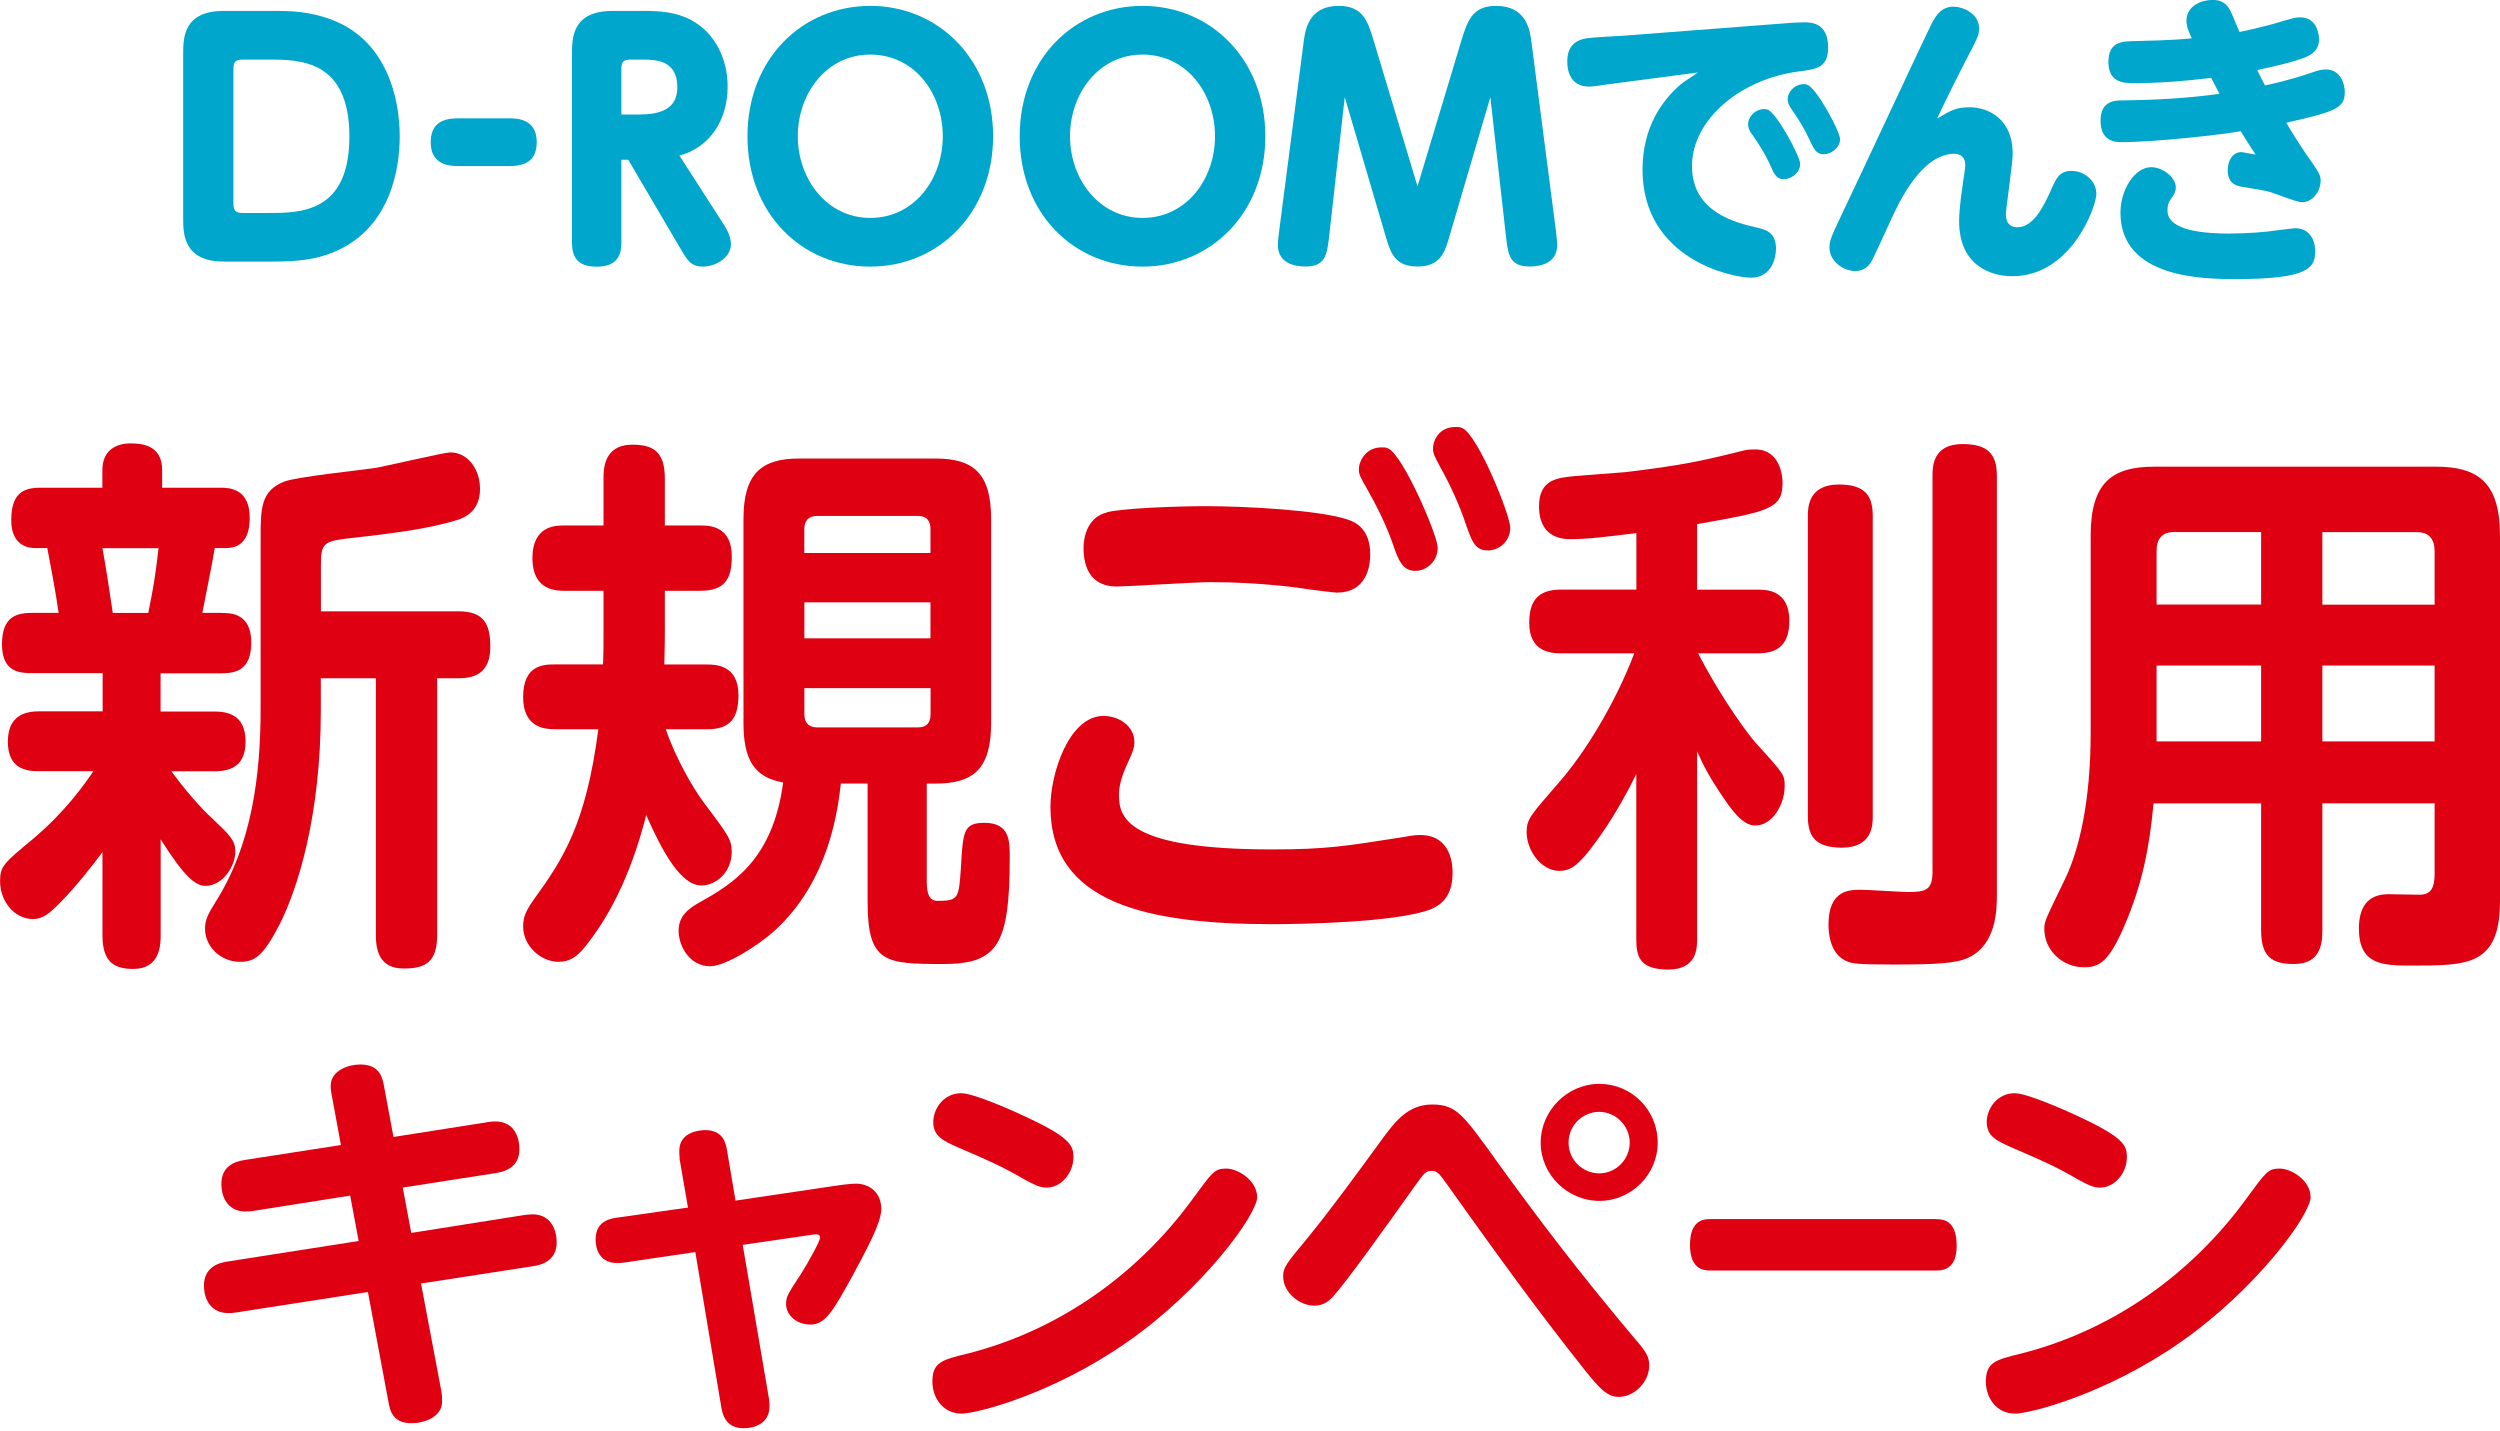 <svg width="580" height="332" viewBox="0 0 580 332" fill="none" xmlns="http://www.w3.org/2000/svg">
<g clip-path="url(#clip0_150_133)">
<path d="M63.699 2.532C66.994 2.532 71.737 2.532 77.283 4.702C89.641 9.545 92.735 22.646 92.735 31.608C92.735 38.621 90.886 52.948 77.363 58.514C73.384 60.182 69.124 60.685 63.297 60.685H51.904C42.499 60.685 42.499 54.094 42.499 50.638V12.579C42.499 8.882 42.499 2.532 51.904 2.532H63.719H63.699ZM54.154 47.161C54.154 48.749 54.576 49.412 56.284 49.412H62.252C69.607 49.412 81.06 49.412 81.06 31.689C81.06 13.966 69.667 13.825 62.453 13.825H56.284C54.636 13.825 54.154 14.327 54.154 16.076V47.181V47.161Z" fill="#00A6CB"/>
<path d="M106.218 38.521C104.068 38.521 99.929 38.159 99.929 33.015C99.929 29.117 102.079 27.449 106.218 27.449H118.235C120.224 27.449 124.524 27.73 124.524 32.955C124.524 37.014 122.213 38.521 118.235 38.521H106.218Z" fill="#00A6CB"/>
<path d="M167.305 51.14C168.47 52.948 169.576 54.616 169.576 56.646C169.576 59.821 165.999 61.85 163.045 61.85C160.292 61.85 159.408 60.323 157.901 57.731L145.744 37.054H144.156V56.224C144.156 58.173 143.875 61.87 138.53 61.87C134.813 61.87 132.703 60.504 132.703 56.304V12.579C132.703 8.882 132.703 2.532 142.107 2.532H149.381C153.018 2.532 156.735 2.753 160.292 4.622C166.119 7.736 168.812 13.945 168.812 20.094C168.812 27.77 164.753 34.2 157.619 36.089L167.305 51.14ZM148.698 26.545C155.911 26.545 157.137 23.149 157.137 20.255C157.137 13.825 152.053 13.825 148.758 13.825H146.286C144.699 13.825 144.156 14.267 144.156 16.076V26.565H148.678L148.698 26.545Z" fill="#00A6CB"/>
<path d="M201.907 1.366C217.762 1.366 230.401 13.805 230.401 31.608C230.401 49.412 217.762 61.85 201.907 61.85C186.053 61.85 173.414 49.633 173.414 31.608C173.414 13.584 186.173 1.366 201.907 1.366ZM201.907 50.557C212.075 50.557 218.726 41.595 218.726 31.608C218.726 21.621 212.135 12.659 201.907 12.659C191.679 12.659 185.088 21.782 185.088 31.608C185.088 41.434 191.74 50.557 201.907 50.557Z" fill="#00A6CB"/>
<path d="M265.063 1.366C280.918 1.366 293.557 13.805 293.557 31.608C293.557 49.412 280.918 61.85 265.063 61.85C249.209 61.85 236.57 49.633 236.57 31.608C236.57 13.584 249.33 1.366 265.063 1.366ZM265.063 50.557C275.231 50.557 281.882 41.595 281.882 31.608C281.882 21.621 275.291 12.659 265.063 12.659C254.835 12.659 248.245 21.782 248.245 31.608C248.245 41.434 254.896 50.557 265.063 50.557Z" fill="#00A6CB"/>
<path d="M338.89 9.906C340.397 4.923 341.502 1.366 347.068 1.366C354.201 1.366 354.965 7.073 355.307 9.826L360.933 53.23C361.074 54.536 361.275 55.902 361.275 56.766C361.275 61.026 357.497 61.83 354.885 61.83C350.223 61.83 349.881 59.077 349.399 54.958L345.762 22.546L336.016 55.681C335.132 58.796 333.826 61.83 328.943 61.83C324.06 61.83 322.834 59.298 321.729 55.681L311.983 22.546L308.346 54.958C307.864 58.936 307.583 61.83 302.921 61.83C300.389 61.83 296.471 61.107 296.471 56.847C296.471 55.681 296.752 53.812 296.812 53.23L302.439 9.826C302.78 7.073 303.544 1.366 310.537 1.366C316.243 1.366 317.329 4.843 318.836 9.906L328.863 43.243L338.89 9.906Z" fill="#00A6CB"/>
<path d="M371.362 19.813C369.513 20.034 369.312 20.094 368.689 20.094C364.168 20.094 363.605 16.196 363.605 14.227C363.605 10.168 366.218 9.163 368.127 8.882C369.433 8.661 375.26 8.379 376.426 8.299L416.031 5.265C416.031 5.265 417.739 5.184 418.704 5.184C420.01 5.184 424.129 5.184 424.129 10.972C424.129 15.674 421.457 16.035 417.599 16.538C403.935 18.205 392.541 27.67 392.541 38.521C392.541 49.371 402.91 51.682 407.431 52.767C409.621 53.27 412.033 53.853 412.033 57.691C412.033 59.579 411.148 64.422 406.266 64.422C401.865 64.422 381.067 60.162 381.067 39.324C381.067 29.197 385.95 22.988 389.929 19.572C390.471 19.069 393.365 17.261 393.908 16.819L371.322 19.793L371.362 19.813ZM417.639 38.038C417.639 40.128 415.509 41.575 413.801 41.575C412.093 41.575 411.53 40.209 410.787 38.541C409.762 36.15 408.255 33.698 406.728 31.528C405.964 30.523 405.562 29.8 405.562 28.775C405.562 27.248 407.009 25.299 409.4 25.299C409.601 25.299 409.822 25.379 410.083 25.439C412.213 26.163 417.639 36.29 417.639 38.018V38.038ZM426.902 32.251C426.902 34.281 424.833 35.788 423.064 35.788C421.296 35.788 420.733 34.341 419.97 32.754C418.804 30.222 417.498 27.971 415.911 25.741C415.147 24.656 414.745 23.932 414.745 22.988C414.745 21.4 416.252 19.512 418.583 19.512C418.724 19.512 418.925 19.512 419.266 19.652C421.457 20.376 426.882 30.503 426.882 32.231L426.902 32.251Z" fill="#00A6CB"/>
<path d="M456.782 24.877C461.786 24.877 466.95 27.991 466.95 35.647C466.95 37.818 465.363 48.528 465.363 49.613C465.363 50.256 465.363 52.727 468.035 52.727C471.612 52.727 474.003 48.307 476.073 43.544C477.037 41.455 477.781 39.646 480.594 39.646C483.407 39.646 486.361 41.816 486.361 44.991C486.361 47.804 480.594 64.081 466.87 64.081C461.786 64.081 454.512 61.549 454.512 51.281C454.512 48.307 455.275 43.464 455.396 42.459C455.878 39.284 455.938 38.923 455.938 38.199C455.938 35.808 453.869 35.667 453.467 35.667C445.71 35.667 440.486 47.101 438.637 51.14C437.13 54.476 434.377 60.464 433.975 60.986C433.353 61.85 432.388 62.875 430.399 62.875C427.445 62.875 424.431 60.423 424.431 57.45C424.431 55.862 424.973 54.636 426.621 51.16C430.117 43.926 447.077 7.475 448.242 5.305C449.126 3.718 450.292 1.547 453.246 1.547C455.295 1.547 459.153 3.075 459.153 6.611C459.153 8.138 458.812 8.781 455.717 14.709C454.351 17.321 451.256 23.53 449.408 27.509C452.563 25.62 453.808 24.897 456.762 24.897L456.782 24.877Z" fill="#00A6CB"/>
<path d="M525.444 19.813C526.329 19.672 531.272 18.587 536.094 16.919C537.802 16.337 538.506 16.116 539.591 16.116C543.087 16.116 543.991 19.592 543.991 21.32C543.991 25.158 541.801 25.881 530.408 28.474C531.292 30.001 533.763 33.979 535.15 35.929C538.023 40.048 538.385 40.55 538.385 41.937C538.385 44.388 536.536 46.92 534.065 46.92C532.819 46.92 527.876 44.891 526.851 44.609C525.545 44.167 522.792 43.806 520.401 43.383C518.954 43.163 516.824 42.74 516.824 39.405C516.824 37.817 517.648 35.285 520.059 35.285C520.26 35.285 523.154 35.868 523.294 35.868C522.892 35.225 520.963 32.332 519.858 30.443C515.88 31.166 500.427 32.975 491.988 32.975C490.621 32.975 487.326 32.693 487.326 27.991C487.326 23.289 490.762 23.289 492.61 23.289C500.025 23.209 507.641 22.787 514.915 21.762C514.292 20.536 513.267 18.587 512.986 18.065C507.219 18.788 500.97 19.291 495.203 19.291C492.872 19.291 489.154 19.291 489.154 14.367C489.154 9.444 492.651 9.585 495.604 9.525C498.016 9.444 503.783 9.384 508.505 8.882C507.259 6.35 507.259 5.405 507.259 4.823C507.259 1.286 510.836 -0.02 513.308 -0.02C516.402 -0.02 517.226 1.929 517.909 3.517C518.19 4.099 519.275 6.852 519.557 7.415C519.898 7.334 524.781 6.41 529.644 4.883C531.915 4.24 532.457 4.019 533.623 4.019C537.802 4.019 538.023 8.5 538.023 9.083C538.023 11.976 535.833 12.84 534.869 13.282C532.055 14.448 526.087 15.734 523.676 16.256C524.56 18.065 524.781 18.507 525.465 19.793L525.444 19.813ZM517.487 54.174C521.466 54.174 525.927 53.812 528.197 53.451C528.961 53.37 532.035 52.948 532.518 52.948C535.532 52.948 537.119 55.34 537.119 58.233C537.119 61.991 535.893 64.744 518.934 64.744C511.579 64.744 491.947 64.744 491.947 49.331C491.947 44.047 495.243 38.782 499.081 38.782C501.613 38.782 504.788 41.032 504.788 43.484C504.788 44.428 504.366 45.071 504.104 45.514C503.14 46.88 502.859 47.322 502.859 48.849C502.859 53.692 511.861 54.194 517.487 54.194V54.174Z" fill="#00A6CB"/>
<path d="M51.481 142.207C53.39 142.207 58.293 142.207 58.293 149.019C58.293 155.831 54.355 156.212 50.999 156.212H37.255V165.074H49.673C52.667 165.074 56.967 165.717 56.967 172.007C56.967 177.392 53.973 178.939 49.673 178.939H39.766C44.549 185.49 48.487 189.227 49.211 189.85C53.39 193.829 54.596 194.994 54.596 197.566C54.596 200.902 51.722 205.524 47.663 205.524C45.272 205.524 42.64 203.213 37.275 194.733V216.957C37.275 219.148 37.154 224.794 30.945 224.794C26.404 224.794 23.771 223.126 23.771 216.957V197.687C21.501 200.781 17.321 206.046 13.865 209.502C11.353 212.074 9.806 213.22 7.656 213.22C3.235 213.22 0.02 208.98 0.02 204.479C0.02 201.003 0.743 200.36 7.555 194.713C15.191 188.283 19.491 182.114 21.662 178.919H9.002C6.129 178.919 1.829 178.397 1.829 172.107C1.829 167.104 4.461 165.034 9.002 165.034H23.812V156.172H7.756C4.883 156.172 0.462 156.172 0.462 149.501C0.462 142.83 4.039 142.187 7.636 142.187H13.604C13.001 137.826 11.574 130.231 10.971 127.156H8.218C4.762 127.156 2.612 124.966 2.612 120.726C2.612 114.698 5.124 113.151 9.304 113.151H23.751V109.031C23.751 104.53 26.866 102.862 30.322 102.862C33.075 102.862 37.616 103.365 37.616 109.031V113.151H51.12C52.908 113.151 57.932 113.151 57.932 120.083C57.932 122.655 57.449 127.156 52.446 127.156H49.813C49.211 130.874 48.849 132.421 46.94 142.187H51.481V142.207ZM34.401 142.207C35.707 135.536 35.828 135.134 36.792 127.176H23.771C24.857 133.205 25.319 136.681 26.163 142.207H34.401ZM101.416 157.358V216.977C101.416 223.267 98.663 224.694 93.659 224.694C87.932 224.694 87.209 220.333 87.209 216.977V157.358H74.429V164.813C74.429 189.087 69.164 206.046 64.764 214.667C61.066 221.74 59.157 223.146 55.681 223.146C51.26 223.146 47.563 219.67 47.563 215.43C47.563 213.501 48.166 212.215 50.075 209.141C58.313 196.16 60.464 180.245 60.464 164.431V124.986C60.464 118.054 60.464 113.934 65.849 111.764C68.722 110.599 83.893 109.071 87.229 108.549C89.982 108.027 103.244 104.952 104.43 104.952C108.609 104.952 111.362 108.931 111.362 113.432C111.362 116.647 109.935 119.46 106.097 120.626C98.803 122.936 88.897 123.961 82.205 124.745C75.152 125.509 74.449 125.77 74.449 131.034V141.825H106.339C112.186 141.825 113.753 144.658 113.753 150.044C113.753 156.333 109.935 157.358 106.339 157.358H101.436H101.416Z" fill="#DF0011"/>
<path d="M128.663 169.173C126.754 169.173 121.369 169.053 121.369 161.718C121.369 154.384 125.91 154.143 128.663 154.143H139.896C140.017 151.711 140.017 149.521 140.017 146.567V137.063H130.934C129.146 137.063 123.519 137.063 123.519 129.487C123.519 121.911 129.005 121.911 130.813 121.911H140.017V111C140.017 108.951 140.017 103.164 146.708 103.164C151.732 103.164 154.243 104.972 154.243 111V121.911H162.482C164.632 121.911 169.776 122.032 169.776 129.105C169.776 134.37 168.108 137.063 162.482 137.063H154.243V146.447C154.243 148.496 154.243 149.019 154.123 154.163H164.029C165.818 154.163 171.323 154.163 171.323 161.236C171.323 166.641 169.414 169.193 164.029 169.193H154.464C156.735 175.885 160.794 182.817 163.065 185.892C169.033 193.849 169.756 194.753 169.756 197.707C169.756 202.067 166.4 205.423 162.703 205.423C157.921 205.423 153.62 197.466 149.923 189.107C146.105 204.017 140.84 213.26 135.817 219.549C133.908 221.981 132.12 223.146 129.608 223.146C125.549 223.146 121.369 219.549 121.369 214.928C121.369 212.617 122.093 211.21 123.881 208.638C130.572 199.395 135.937 191.297 138.811 169.193H128.663V169.173ZM215.028 204.881C215.028 209 216.817 209 217.661 209C222.443 209 222.443 208.236 222.925 201.424C223.408 192.824 223.528 190.895 228.411 190.895C234.259 190.895 234.259 195.135 234.259 198.852C234.259 219.147 231.506 223.649 218.846 223.649C205.222 223.649 201.284 223.387 201.284 209.141V181.772H195.075C194.472 186.916 192.684 204.258 179.542 216.073C176.086 219.168 168.43 224.171 164.732 224.171C159.95 224.171 157.438 219.409 157.438 215.953C157.438 212.496 159.709 210.808 162.221 209.402C169.756 205.162 179.301 199.636 181.692 181.531C175.001 180.366 172.489 176.266 172.489 167.787V120.384C172.489 109.855 176.668 106.379 185.389 106.379H217.038C225.759 106.379 229.938 109.714 229.938 120.384V167.787C229.938 178.457 225.759 181.792 217.038 181.792H215.008V204.921L215.028 204.881ZM215.872 128.301V122.776C215.872 120.846 215.028 119.701 212.999 119.701H189.468C187.56 119.701 186.595 120.867 186.595 122.776V128.301H215.852H215.872ZM215.872 139.735H186.615V148.094H215.872V139.735ZM215.872 159.648H186.615V165.677C186.615 167.606 187.58 168.751 189.489 168.751H213.019C214.928 168.751 215.892 167.726 215.892 165.677V159.648H215.872Z" fill="#DF0011"/>
<path d="M326.129 194.11C327.435 193.849 328.4 193.728 329.465 193.728C336.88 193.728 337 201.043 337 202.469C337 206.709 335.453 209.663 331.615 211.07C323.497 214.024 301.875 214.405 295.305 214.405C266.268 214.405 243.703 209.643 243.703 187.178C243.703 179.462 248.003 166.099 256 166.099C259.698 166.099 263.174 168.53 263.174 172.127C263.174 173.534 262.812 174.438 261.386 177.532C259.718 181.25 259.597 183.32 259.597 184.465C259.597 189.87 261.747 197.064 295.084 197.064C307.864 197.064 312.164 196.3 326.149 194.11H326.129ZM256.844 118.837C260.3 117.933 272.739 117.431 279.772 117.431C288.854 117.431 306.055 118.335 312.626 120.525C314.655 121.168 317.891 122.836 317.891 128.623C317.891 129.789 317.891 137.485 310.134 137.485C309.411 137.485 304.628 136.842 303.563 136.721C301.413 136.339 291.969 135.053 280.877 135.053C277.421 135.053 261.165 136.078 259.135 136.078C253.408 136.078 251.379 132.099 251.379 127.096C251.379 125.428 251.861 120.023 256.864 118.877L256.844 118.837ZM333.544 127.056C333.544 130.271 330.912 132.441 328.4 132.441C325.406 132.441 324.461 130.01 323.256 126.533C321.829 122.293 319.438 117.41 317.167 113.432C315.62 110.739 315.258 110.096 315.258 108.931C315.258 106.881 316.926 103.787 320.523 103.787C321.126 103.787 321.608 103.787 322.07 104.048C325.526 105.595 333.544 124.222 333.544 127.036V127.056ZM350.383 122.434C350.383 125.508 347.871 127.699 345.239 127.699C342.245 127.699 341.541 125.77 340.095 121.67C338.789 117.692 336.518 112.548 334.247 108.569C332.821 105.876 332.459 105.233 332.459 104.068C332.459 102.018 334.006 99.064 337.603 99.064C338.326 99.064 338.789 99.064 339.271 99.326C342.848 100.873 350.383 119.5 350.383 122.454V122.434Z" fill="#DF0011"/>
<path d="M393.746 136.801H407.832C409.862 136.801 415.126 136.922 415.126 143.995C415.126 149.642 412.374 151.571 407.832 151.571H393.967C399.815 162.884 406.144 171.102 407.471 172.509C414.041 179.703 414.041 179.823 414.041 182.395C414.041 186.514 411.288 191.518 407.229 191.518C405.079 191.518 402.929 189.709 399.935 185.228C396.6 180.346 395.273 177.773 393.726 174.317V217.861C393.726 219.911 393.726 224.935 387.035 224.935C380.343 224.935 379.62 221.86 379.62 217.861V179.582C374.476 190.111 369.593 196.28 367.905 198.33C365.755 200.761 364.328 202.047 361.816 202.047C357.516 202.047 354.181 197.285 354.181 193.065C354.181 189.971 355.145 189.087 361.595 181.632C367.805 174.558 374.737 163.125 379.158 151.571H362.198C359.686 151.571 354.783 151.189 354.783 144.497C354.783 139.233 356.934 136.781 362.198 136.781H379.64V123.68C373.431 124.443 368.407 125.086 364.348 125.086C359.445 125.086 357.054 122.253 357.054 117.511C357.054 111.221 361.234 110.84 365.534 110.438C367.322 110.317 375.561 109.674 377.128 109.533C390.029 107.986 394.811 106.961 404.477 104.53C405.562 104.269 406.506 104.269 407.229 104.269C412.956 104.269 413.559 110.438 413.559 111.985C413.559 118.154 410.203 118.656 393.726 121.61V136.761L393.746 136.801ZM434.477 189.348C434.477 191.277 434.477 196.662 427.304 196.662C420.733 196.662 419.427 193.568 419.427 189.348V119.721C419.427 117.913 419.427 112.407 426.6 112.407C432.689 112.407 434.477 114.979 434.477 119.721V189.348ZM463.272 207.714C463.272 211.05 463.152 219.027 456.822 222.101C453.949 223.508 449.528 223.769 439.139 223.769C430.539 223.769 429.815 223.508 428.75 223.126C424.45 221.579 424.209 216.194 424.209 214.526C424.209 206.428 429.112 206.428 431.744 206.428C433.412 206.428 441.189 206.95 442.736 206.95C446.795 206.95 448.342 206.428 448.342 202.329V110.337C448.342 108.408 448.342 103.023 455.275 103.023C460.881 103.023 463.272 105.073 463.272 110.337V207.714Z" fill="#DF0011"/>
<path d="M538.787 186.394V215.812C538.787 219.027 538.304 223.649 532.216 223.649C527.072 223.649 524.58 221.981 524.58 215.812V186.394H499.623C498.658 196.542 497.111 204.901 492.811 214.908C489.234 223.126 487.084 224.412 483.487 224.412C478.464 224.412 474.284 220.434 474.284 215.551C474.284 213.742 474.405 213.622 479.308 203.474C482.302 197.044 485.035 186.133 485.035 169.937V124.323C485.035 111.985 489.938 108.268 499.844 108.268H565.07C574.856 108.268 580 111.864 580 124.323V208.98C580 224.01 572.585 224.01 559.685 224.01C552.993 224.01 547.266 224.01 547.266 215.41C547.266 210.788 549.055 207.453 554.078 207.453C555.163 207.453 560.167 207.573 561.252 207.573C563.884 207.573 564.829 206.167 564.829 202.69V186.374H538.787V186.394ZM524.58 140.278V123.439H504.385C501.512 123.439 500.326 125.107 500.326 127.799V140.258H524.58V140.278ZM524.58 154.404H500.326V172.006H524.58V154.404ZM538.787 140.278H564.829V127.819C564.829 125.127 563.523 123.459 560.77 123.459H538.787V140.298V140.278ZM564.829 154.404H538.787V172.006H564.829V154.404Z" fill="#DF0011"/>
<path d="M77.001 254.373C76.9 253.71 76.72 252.866 76.72 251.941C76.72 248.284 80.939 246.958 83.572 246.958C88.073 246.958 88.736 249.972 89.118 252.122L91.288 263.777L113.372 260.301C119.761 259.276 120.505 264.621 120.505 266.59C120.505 270.629 117.491 271.754 115.14 272.136L93.438 275.512L95.407 286.041L121.53 281.902C122.374 281.801 122.936 281.721 123.599 281.721C127.076 281.721 129.145 284.353 129.145 288.292C129.145 291.949 126.413 293.376 123.8 293.737L97.678 297.776L102.38 322.673C102.561 323.618 102.561 324.461 102.561 325.205C102.561 328.782 98.341 330.188 95.508 330.188C91.007 330.188 90.444 327.174 90.062 324.924L85.36 299.746L54.556 304.528C53.993 304.628 53.531 304.628 52.868 304.628C49.392 304.628 47.322 301.996 47.322 298.238C47.322 294.019 50.698 292.974 52.687 292.692L83.21 287.91L81.241 277.381L58.595 280.957C58.133 281.058 57.469 281.058 56.806 281.058C53.511 281.058 51.361 278.526 51.361 274.668C51.361 270.81 54.093 269.504 56.726 269.122L79.091 265.646L77.021 254.373H77.001Z" fill="#DF0011"/>
<path d="M157.7 268.66C157.599 268.198 157.599 267.635 157.599 266.972C157.599 262.471 162.582 262.189 163.607 262.189C167.827 262.189 168.39 265.284 168.671 266.892L170.64 278.546L194.03 275.07C194.693 274.969 197.225 274.608 198.531 274.608C201.545 274.608 204.459 276.476 204.459 280.535C204.459 283.73 200.882 290.221 197.607 296.309C193.286 304.106 191.498 307.301 188.022 307.301C184.927 307.301 182.375 305.231 182.375 302.519C182.375 300.931 182.657 300.348 185.751 295.666C187.439 293.034 190.252 287.97 190.252 287.126C190.252 286.282 189.589 286.282 188.363 286.463L172.308 288.814L178.417 324.602C178.517 325.165 178.517 325.727 178.517 326.29C178.517 330.429 174.76 331.354 172.589 331.354C168.169 331.354 167.606 327.878 167.325 326.37L161.316 290.482L144.678 292.934C138.67 293.778 138.188 289.176 138.188 287.568C138.188 284.273 140.157 282.866 143.071 282.505L159.608 280.154L157.639 268.7L157.7 268.66Z" fill="#DF0011"/>
<path d="M291.668 277.682C291.668 281.822 278.988 299.203 261.426 311.42C244.225 323.437 226.563 327.958 223.086 327.958C218.766 327.958 216.314 324.301 216.314 320.543C216.314 316.042 218.565 315.479 224.392 314.053C245.632 308.688 264.038 295.646 276.899 277.883C281.319 271.875 281.781 271.111 284.514 271.111C287.247 271.111 291.648 273.925 291.648 277.682H291.668ZM236.529 258.432C248.365 263.797 249.028 265.666 249.028 268.479C249.028 272.237 246.114 275.532 242.819 275.532C241.131 275.532 239.624 274.688 237.554 273.563C232.39 270.549 229.094 269.142 222.343 266.228C218.967 264.721 216.515 263.697 216.515 260.301C216.515 257.287 218.866 253.629 223.006 253.629C225.92 253.629 234.841 257.668 236.529 258.412V258.432Z" fill="#DF0011"/>
<path d="M346.626 268.559C357.617 283.771 366.459 295.325 379.42 310.737C381.871 313.55 382.615 314.776 382.615 316.745C382.615 320.784 379.038 324.08 375.561 324.08C372.929 324.08 371.141 322.191 367.765 317.971C356.593 303.965 346.063 289.317 335.634 274.668C333.946 272.317 333.464 271.654 332.158 271.654C330.751 271.654 330.47 272.036 327.938 275.592C321.93 284.052 312.245 297.576 309.15 300.951C308.306 301.795 307.08 302.921 304.93 302.921C301.554 302.921 297.696 299.906 297.696 296.149C297.696 294.079 298.259 293.336 303.343 287.227C308.788 280.556 315.178 271.815 320.905 263.938C323.638 260.281 326.632 256.242 332.278 256.242C337.925 256.242 339.512 258.774 346.646 268.539L346.626 268.559ZM384.584 265.083C384.584 272.498 378.475 278.607 371.06 278.607C363.646 278.607 357.436 272.498 357.436 265.083C357.436 257.668 363.625 251.459 371.06 251.459C378.495 251.459 384.584 257.467 384.584 265.083ZM363.907 265.083C363.907 269.122 367.202 272.217 371.04 272.217C374.878 272.217 378.093 269.022 378.093 265.083C378.093 261.145 374.798 257.95 371.04 257.95C367.283 257.95 363.907 260.964 363.907 265.083Z" fill="#DF0011"/>
<path d="M449.086 282.846C450.573 282.846 453.949 282.846 453.949 289.035C453.949 294.762 450.432 294.762 449.086 294.762H396.941C395.535 294.762 392.079 294.762 392.079 288.834C392.079 282.907 395.394 282.826 396.941 282.826H449.086V282.846Z" fill="#DF0011"/>
<path d="M536.074 277.682C536.074 281.822 523.395 299.203 505.832 311.42C488.632 323.437 470.989 327.958 467.492 327.958C463.172 327.958 460.721 324.301 460.721 320.543C460.721 316.042 462.971 315.479 468.799 314.053C490.038 308.688 508.444 295.646 521.305 277.883C525.726 271.875 526.188 271.111 528.921 271.111C531.653 271.111 536.054 273.925 536.054 277.682H536.074ZM480.935 258.432C492.771 263.797 493.434 265.666 493.434 268.479C493.434 272.237 490.52 275.532 487.225 275.532C485.537 275.532 484.03 274.688 481.96 273.563C476.796 270.549 473.501 269.142 466.749 266.228C463.373 264.721 460.922 263.697 460.922 260.301C460.922 257.287 463.273 253.629 467.412 253.629C470.326 253.629 479.248 257.668 480.935 258.412V258.432Z" fill="#DF0011"/>
</g>
<defs>
<clipPath id="clip0_150_133">
<rect width="580" height="331.314" fill="white"/>
</clipPath>
</defs>
</svg>
